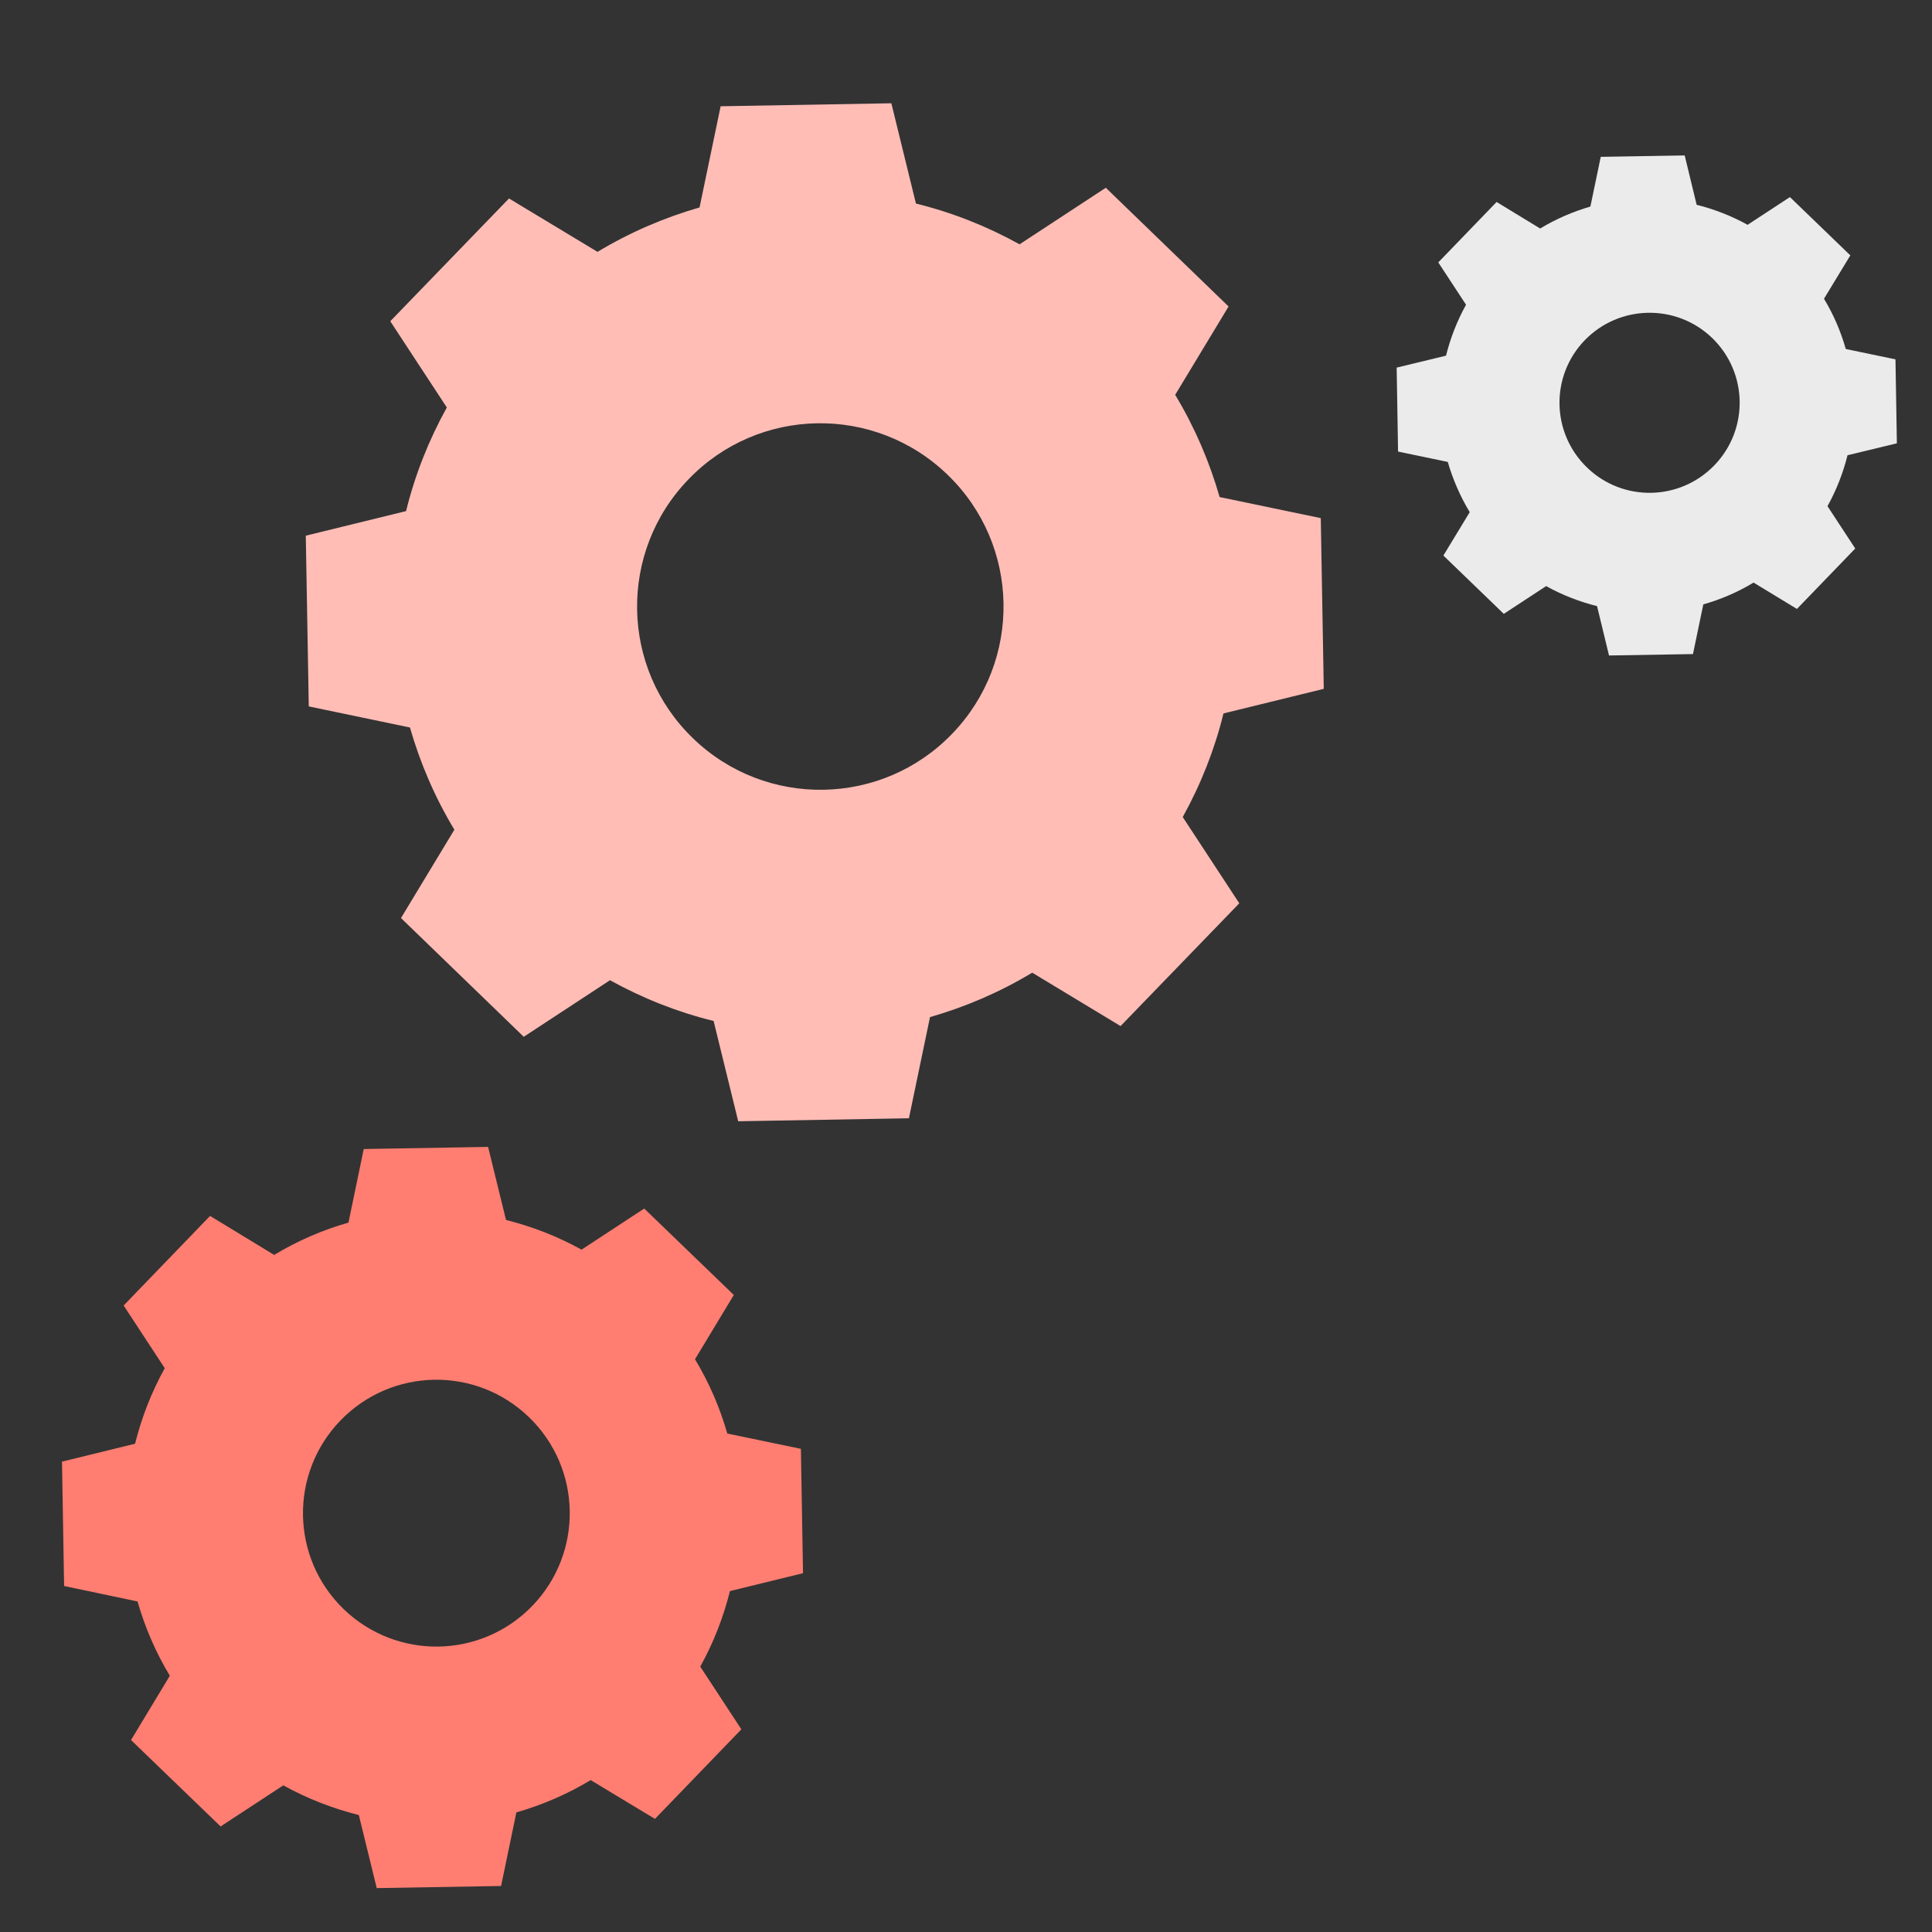 <?xml version="1.0" encoding="UTF-8"?> <!-- Generator: Adobe Illustrator 27.0.0, SVG Export Plug-In . SVG Version: 6.00 Build 0) --> <svg xmlns="http://www.w3.org/2000/svg" xmlns:xlink="http://www.w3.org/1999/xlink" id="Слой_1" x="0px" y="0px" viewBox="0 0 110 110" style="enable-background:new 0 0 110 110;" xml:space="preserve"><rect x="0" y="0" width="110" height="110" fill="#333333" stroke="none"/> <style type="text/css"> .st0{fill:#FFBDB6;} .st1{fill:#FF7E71;} .st2{fill:#EBEBEB;} </style> <path class="st0" d="M34.02,14.34c1.84-1.11,3.8-1.95,5.81-2.53l1.2-5.76l9.72-0.17l1.4,5.71c2.04,0.5,4.02,1.28,5.9,2.32l4.91-3.22 l6.99,6.76l-3.04,5.03c1.11,1.84,1.95,3.8,2.53,5.82l5.76,1.2l0.17,9.72l-5.71,1.4c-0.5,2.04-1.28,4.02-2.32,5.9l3.22,4.91 l-6.76,6.99l-5.03-3.04c-1.84,1.11-3.8,1.95-5.82,2.53l-1.2,5.76l-9.72,0.17l-1.4-5.71c-2.04-0.5-4.02-1.28-5.9-2.32l-4.91,3.22 l-6.99-6.76l3.04-5.03c-1.11-1.84-1.95-3.8-2.53-5.82l-5.76-1.2l-0.17-9.72l5.71-1.4c0.5-2.04,1.28-4.02,2.32-5.9l-3.22-4.91 l6.76-6.99L34.02,14.34L34.02,14.34L34.02,14.34z M39.2,27.29c-4,4.14-3.89,10.75,0.26,14.75c4.14,4,10.75,3.89,14.75-0.26 c4-4.14,3.89-10.75-0.26-14.75C49.8,23.02,43.19,23.14,39.2,27.29z"></path> <path class="st1" d="M15.61,71.45c1.34-0.81,2.76-1.42,4.23-1.84l0.87-4.19l7.08-0.12l1.02,4.16c1.48,0.37,2.93,0.93,4.3,1.69 l3.57-2.34l5.1,4.92l-2.21,3.66c0.81,1.34,1.42,2.77,1.84,4.23l4.19,0.87l0.12,7.08l-4.16,1.02c-0.37,1.48-0.93,2.93-1.69,4.3 l2.34,3.57l-4.92,5.1l-3.66-2.21c-1.34,0.81-2.77,1.42-4.23,1.84l-0.87,4.19l-7.08,0.12l-1.02-4.16c-1.48-0.37-2.93-0.93-4.3-1.69 l-3.57,2.34l-5.1-4.92l2.21-3.66c-0.81-1.34-1.42-2.77-1.84-4.23L3.65,90.3l-0.12-7.08l4.16-1.02c0.37-1.48,0.93-2.93,1.69-4.3 l-2.34-3.57l4.92-5.1L15.61,71.45L15.61,71.45L15.61,71.45z M19.38,80.88c-2.91,3.02-2.83,7.82,0.19,10.74 c3.02,2.91,7.82,2.83,10.74-0.19c2.91-3.02,2.83-7.82-0.19-10.74C27.1,77.77,22.3,77.86,19.38,80.88z"></path> <path class="st2" d="M87.69,13.01c0.91-0.55,1.87-0.96,2.86-1.25l0.59-2.83l4.78-0.08l0.68,2.81c1,0.25,1.98,0.63,2.9,1.14 l2.41-1.58l3.44,3.32l-1.5,2.47c0.55,0.91,0.96,1.87,1.24,2.86l2.83,0.59l0.08,4.78l-2.81,0.68c-0.25,1-0.63,1.98-1.14,2.9 l1.58,2.41l-3.32,3.44l-2.47-1.5c-0.91,0.55-1.87,0.96-2.86,1.24l-0.59,2.83l-4.78,0.08l-0.68-2.81c-1-0.25-1.98-0.63-2.9-1.14 l-2.41,1.58l-3.44-3.32l1.5-2.47c-0.55-0.91-0.96-1.87-1.25-2.86l-2.83-0.59l-0.08-4.78l2.81-0.68c0.25-1,0.63-1.98,1.14-2.9 l-1.58-2.41l3.32-3.44L87.69,13.01L87.69,13.01L87.69,13.01z M90.23,19.37c-1.97,2.04-1.91,5.28,0.13,7.25 c2.04,1.97,5.28,1.91,7.25-0.13c1.97-2.04,1.91-5.28-0.13-7.25C95.44,17.28,92.2,17.34,90.23,19.37z"></path> </svg> 